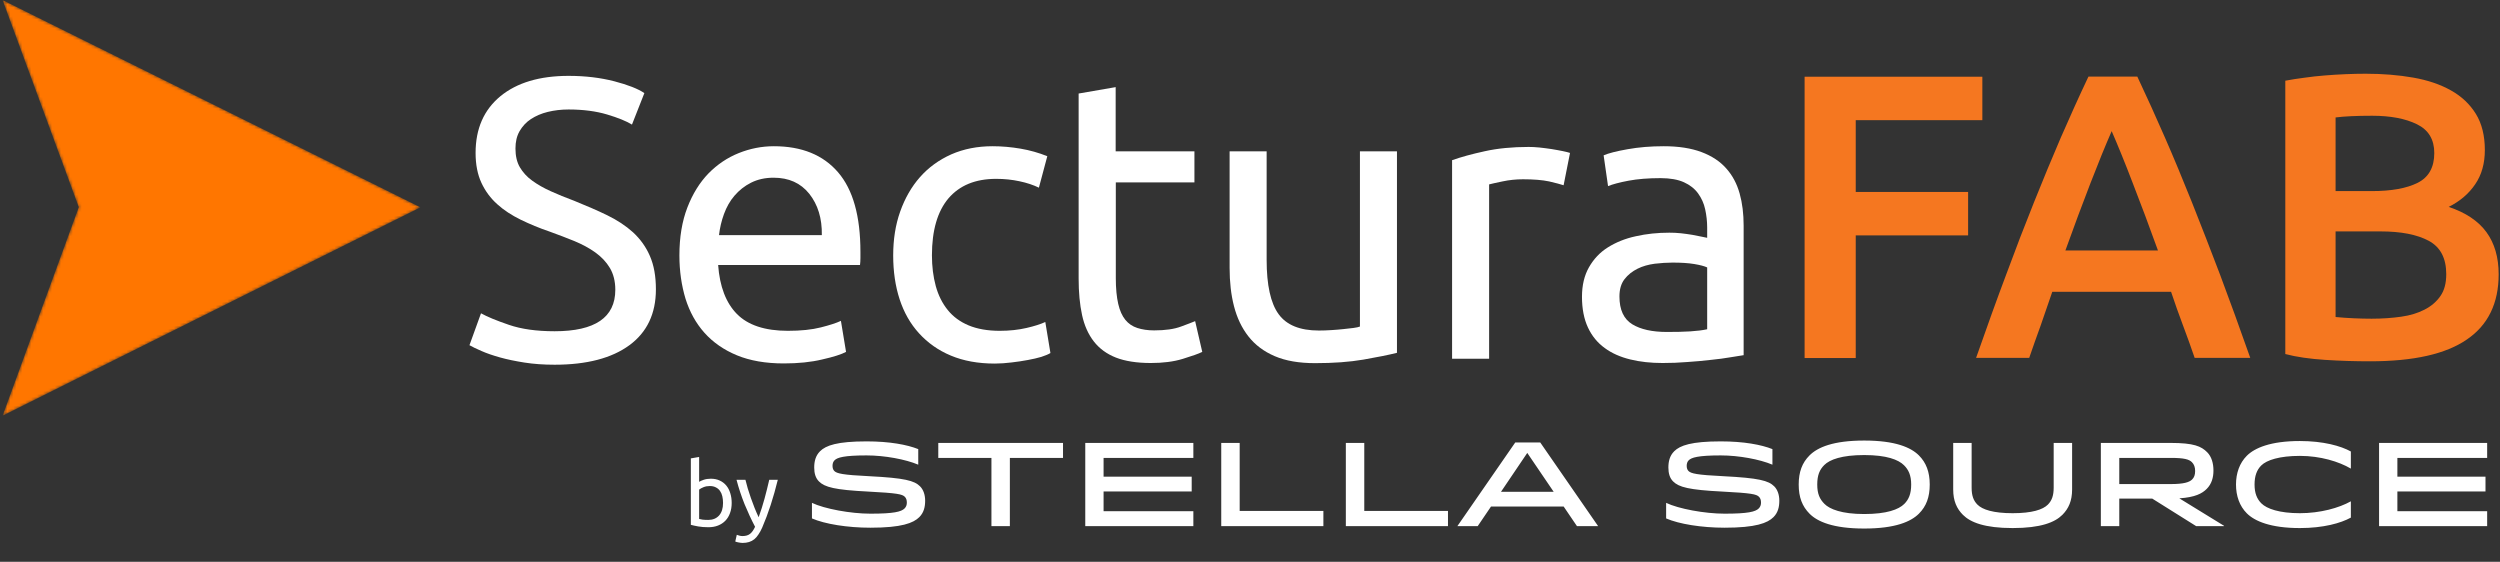 <svg width="841" height="189" viewBox="0 0 841 189" fill="none" xmlns="http://www.w3.org/2000/svg">
<rect x="0" y="0" width="841" height="189" fill="#333333" stroke="none"/>
<path d="M235.19 162.09C235.53 161.87 236.04 161.64 236.72 161.4C237.42 161.16 238.22 161.04 239.12 161.04C240.24 161.04 241.23 161.24 242.09 161.64C242.97 162.04 243.71 162.6 244.31 163.32C244.91 164.04 245.36 164.9 245.66 165.9C245.98 166.9 246.14 168 246.14 169.2C246.14 170.46 245.95 171.6 245.57 172.62C245.21 173.62 244.69 174.47 244.01 175.17C243.33 175.87 242.51 176.41 241.55 176.79C240.59 177.17 239.51 177.36 238.31 177.36C237.01 177.36 235.86 177.27 234.86 177.09C233.86 176.91 233.04 176.73 232.4 176.55V154.2L235.19 153.72V162.09ZM235.19 174.57C235.47 174.65 235.86 174.73 236.36 174.81C236.88 174.87 237.52 174.9 238.28 174.9C239.78 174.9 240.98 174.41 241.88 173.43C242.78 172.43 243.23 171.02 243.23 169.2C243.23 168.4 243.15 167.65 242.99 166.95C242.83 166.25 242.57 165.65 242.21 165.15C241.85 164.63 241.38 164.23 240.8 163.95C240.24 163.65 239.56 163.5 238.76 163.5C238 163.5 237.3 163.63 236.66 163.89C236.02 164.15 235.53 164.42 235.19 164.7V174.57ZM247.855 179.91C248.075 180.01 248.355 180.1 248.695 180.18C249.055 180.28 249.405 180.33 249.745 180.33C250.845 180.33 251.705 180.08 252.325 179.58C252.945 179.1 253.505 178.31 254.005 177.21C252.745 174.81 251.565 172.27 250.465 169.59C249.385 166.89 248.485 164.16 247.765 161.4H250.765C250.985 162.3 251.245 163.27 251.545 164.31C251.865 165.35 252.215 166.42 252.595 167.52C252.975 168.62 253.385 169.72 253.825 170.82C254.265 171.92 254.725 172.98 255.205 174C255.965 171.9 256.625 169.82 257.185 167.76C257.745 165.7 258.275 163.58 258.775 161.4H261.655C260.935 164.34 260.135 167.17 259.255 169.89C258.375 172.59 257.425 175.12 256.405 177.48C256.005 178.38 255.585 179.15 255.145 179.79C254.725 180.45 254.255 180.99 253.735 181.41C253.215 181.83 252.625 182.14 251.965 182.34C251.325 182.54 250.595 182.64 249.775 182.64C249.555 182.64 249.325 182.62 249.085 182.58C248.845 182.56 248.605 182.52 248.365 182.46C248.145 182.42 247.935 182.37 247.735 182.31C247.555 182.25 247.425 182.2 247.345 182.16L247.855 179.91ZM292.821 172.8C300.661 172.8 303.181 172.16 304.301 171.04C304.861 170.48 305.061 169.8 305.061 169.08C305.061 168.24 304.861 167.6 304.381 167.12C303.501 166.24 301.861 165.88 291.981 165.36C280.821 164.8 277.421 163.88 275.501 161.96C274.381 160.84 273.901 159.28 273.901 157.28C273.901 155.24 274.341 153.32 275.861 151.8C277.821 149.84 281.661 148.48 291.501 148.48C299.301 148.48 305.181 149.6 308.901 151.08V156.32C304.661 154.52 297.621 153.2 291.501 153.2C283.861 153.2 281.661 153.92 280.741 154.84C280.261 155.32 280.061 155.96 280.061 156.72C280.061 157.44 280.261 158.04 280.661 158.44C281.501 159.28 283.381 159.76 292.501 160.2C304.301 160.8 307.581 161.68 309.501 163.6C310.621 164.72 311.221 166.44 311.221 168.44C311.221 170.52 310.781 172.44 309.261 173.96C307.261 175.96 303.301 177.52 292.821 177.52C285.061 177.52 277.461 176.28 273.141 174.4V169.16C277.301 171.16 286.141 172.8 292.821 172.8ZM357.598 149V154.04H339.718V177H333.518V154.04H315.638V149H357.598ZM371.245 160.36H400.885V165.32H371.245V171.96H401.445V177H365.085V149H401.445V154.04H371.245V160.36ZM417.027 171.88H445.187V177H410.827V149H417.027V171.88ZM458.941 171.88H487.101V177H452.741V149H458.941V171.88ZM509.735 148.84H518.135L537.615 177H530.495L526.015 170.4H501.575L497.095 177H490.255L509.735 148.84ZM513.775 152.36L504.935 165.44H522.655L513.775 152.36ZM580.164 172.8C588.004 172.8 590.524 172.16 591.644 171.04C592.204 170.48 592.404 169.8 592.404 169.08C592.404 168.24 592.204 167.6 591.724 167.12C590.844 166.24 589.204 165.88 579.324 165.36C568.164 164.8 564.764 163.88 562.844 161.96C561.724 160.84 561.244 159.28 561.244 157.28C561.244 155.24 561.684 153.32 563.204 151.8C565.164 149.84 569.004 148.48 578.844 148.48C586.644 148.48 592.524 149.6 596.244 151.08V156.32C592.004 154.52 584.964 153.2 578.844 153.2C571.204 153.2 569.004 153.92 568.084 154.84C567.604 155.32 567.404 155.96 567.404 156.72C567.404 157.44 567.604 158.04 568.004 158.44C568.844 159.28 570.724 159.76 579.844 160.2C591.644 160.8 594.924 161.68 596.844 163.6C597.964 164.72 598.564 166.44 598.564 168.44C598.564 170.52 598.124 172.44 596.604 173.96C594.604 175.96 590.644 177.52 580.164 177.52C572.404 177.52 564.804 176.28 560.484 174.4V169.16C564.644 171.16 573.484 172.8 580.164 172.8ZM627.122 148.2C637.602 148.2 642.842 150.52 645.522 153.2C647.962 155.64 649.162 158.76 649.162 163C649.162 167.24 648.002 170.32 645.522 172.8C642.842 175.48 637.602 177.8 627.122 177.8C616.642 177.8 611.402 175.48 608.762 172.84C606.242 170.32 605.082 167.24 605.082 163C605.082 158.76 606.242 155.68 608.722 153.2C611.442 150.48 616.682 148.2 627.122 148.2ZM627.122 153.08C619.562 153.08 615.522 154.6 613.682 156.44C612.122 158 611.322 159.84 611.322 163C611.322 166.16 612.162 167.92 613.762 169.52C615.522 171.28 619.522 172.92 627.122 172.92C634.682 172.92 638.722 171.4 640.602 169.52C642.082 168.04 642.922 166.16 642.922 163C642.922 159.84 642.002 158 640.522 156.52C638.642 154.64 634.682 153.08 627.122 153.08ZM677.056 172.64C683.576 172.64 687.216 171.44 688.896 169.76C690.256 168.4 690.856 166.68 690.856 164.08V149H697.056V164.68C697.056 168.52 695.856 171.12 693.776 173.2C691.256 175.72 686.496 177.64 677.056 177.64C667.616 177.64 662.856 175.72 660.336 173.2C658.256 171.12 657.056 168.52 657.056 164.68V149H663.256V164.08C663.256 166.68 663.856 168.4 665.216 169.76C666.896 171.44 670.536 172.64 677.056 172.64ZM706.725 149H730.165C738.005 149 740.485 150.12 742.485 152.12C744.005 153.64 744.605 155.92 744.605 158.28C744.605 160.64 744.005 162.8 742.325 164.48C740.805 166 738.485 167.28 733.125 167.64L748.165 176.88V177H738.805L724.005 167.72H712.925V177H706.725V149ZM712.925 154.04V162.84H730.245C734.605 162.84 736.485 162.24 737.445 161.28C738.085 160.64 738.445 159.8 738.445 158.44C738.445 157.16 738.085 156.2 737.365 155.48C736.405 154.52 734.765 154.04 730.285 154.04H712.925ZM773.671 177.64C763.831 177.64 758.471 175.32 755.831 172.68C753.391 170.24 752.191 166.84 752.191 163C752.191 159.16 753.391 155.76 755.831 153.32C758.471 150.68 763.831 148.36 773.671 148.36C781.551 148.36 787.431 150 790.831 151.88V157.64C786.831 155.28 780.551 153.36 773.711 153.36C766.831 153.36 762.511 154.76 760.671 156.6C759.191 158.08 758.431 160.12 758.431 163C758.431 165.88 759.231 167.84 760.711 169.32C762.551 171.16 766.791 172.64 773.671 172.64C780.511 172.64 786.831 170.88 790.831 168.64V174.12C787.431 176 781.551 177.64 773.671 177.64ZM806.479 160.36H836.119V165.32H806.479V171.96H836.679V177H800.319V149H836.679V154.04H806.479V160.36Z" fill="white"/>
<g clip-path="url(#clip0_36_3)">
<mask id="mask0_36_3" style="mask-type:luminance" maskUnits="userSpaceOnUse" x="0" y="0" width="142" height="140">
<path d="M0.867 0.032L141.445 69.746L0.867 139.844L26.501 69.698L0.867 0.032Z" fill="white"/>
</mask>
<g mask="url(#mask0_36_3)">
<path d="M0.867 0.032L141.445 69.746L0.867 139.844L26.501 69.698L0.867 0.032Z" fill="#FF7600"/>
</g>
<path d="M607.067 120.439V25.81H666.863V40.423H624.268V64.572H662.071V79.185H624.268V120.439H607.067Z" fill="#F57720"/>
<path d="M738.302 120.439C737.008 116.701 735.714 113.012 734.325 109.371C732.935 105.729 731.642 101.992 730.348 98.159H690.388C689.095 101.992 687.801 105.729 686.507 109.419C685.166 113.108 683.872 116.749 682.626 120.391H664.755C668.3 110.281 671.654 100.938 674.864 92.409C678.027 83.833 681.141 75.736 684.207 68.117C687.274 60.451 690.292 53.168 693.263 46.269C696.282 39.369 699.348 32.518 702.558 25.762H718.992C722.155 32.518 725.269 39.321 728.288 46.269C731.306 53.168 734.325 60.451 737.391 68.117C740.458 75.783 743.572 83.881 746.83 92.409C750.04 100.986 753.442 110.281 756.988 120.391H738.302V120.439ZM710.368 44.113C708.26 48.952 705.864 54.797 703.181 61.745C700.498 68.644 697.719 76.167 694.796 84.264H725.94C723.017 76.167 720.19 68.596 717.459 61.601C714.776 54.558 712.38 48.76 710.368 44.113Z" fill="#F57720"/>
<path d="M797.283 121.541C792.252 121.541 787.221 121.397 782.142 121.062C777.064 120.726 772.56 120.103 768.775 119.097V27.151C770.787 26.768 772.895 26.433 775.195 26.145C777.447 25.81 779.795 25.57 782.142 25.378C784.49 25.187 786.838 25.043 789.186 24.947C791.485 24.852 793.689 24.804 795.798 24.804C801.547 24.804 806.866 25.235 811.753 26.097C816.688 26.96 820.904 28.397 824.498 30.41C828.091 32.422 830.87 35.057 832.883 38.315C834.895 41.573 835.901 45.646 835.901 50.485C835.901 54.941 834.847 58.774 832.691 61.937C830.535 65.147 827.564 67.686 823.731 69.603C829.481 71.519 833.697 74.346 836.428 78.083C839.159 81.82 840.549 86.564 840.549 92.266C840.549 101.992 837.003 109.323 829.912 114.162C822.821 119.097 811.944 121.541 797.283 121.541ZM785.688 64.284H797.858C804.422 64.284 809.549 63.374 813.286 61.505C817.023 59.637 818.892 56.283 818.892 51.491C818.892 46.94 816.975 43.729 813.094 41.813C809.213 39.896 804.183 38.938 798.002 38.938C795.366 38.938 793.019 38.986 790.958 39.082C788.898 39.178 787.173 39.321 785.688 39.513V64.284ZM785.688 77.844V106.64C787.604 106.831 789.665 106.975 791.821 107.071C794.025 107.167 795.989 107.215 797.81 107.215C801.356 107.215 804.662 106.975 807.728 106.544C810.795 106.113 813.43 105.298 815.634 104.148C817.886 102.998 819.658 101.465 820.952 99.596C822.294 97.68 822.917 95.236 822.917 92.218C822.917 86.851 820.952 83.114 817.023 81.006C813.094 78.898 807.68 77.844 800.781 77.844H785.688Z" fill="#F57720"/>
<path d="M186.579 111.431C200.187 111.431 206.99 106.783 206.99 97.488C206.99 94.613 206.367 92.17 205.17 90.157C203.972 88.145 202.343 86.42 200.282 84.935C198.222 83.45 195.874 82.204 193.239 81.102C190.604 80.048 187.825 78.946 184.854 77.892C181.452 76.742 178.242 75.4 175.176 73.915C172.157 72.43 169.474 70.705 167.27 68.692C165.018 66.68 163.245 64.284 161.952 61.505C160.658 58.726 159.987 55.372 159.987 51.443C159.987 43.298 162.766 36.974 168.324 32.374C173.882 27.822 181.5 25.522 191.275 25.522C196.928 25.522 202.007 26.145 206.655 27.343C211.255 28.541 214.656 29.882 216.765 31.32L212.596 41.909C210.728 40.759 207.901 39.609 204.211 38.507C200.522 37.405 196.162 36.83 191.275 36.83C188.783 36.83 186.435 37.117 184.279 37.644C182.123 38.171 180.255 38.986 178.626 40.04C176.997 41.094 175.751 42.484 174.793 44.113C173.834 45.79 173.403 47.706 173.403 49.958C173.403 52.45 173.882 54.558 174.888 56.283C175.895 57.96 177.236 59.493 179.057 60.786C180.83 62.08 182.938 63.278 185.286 64.332C187.633 65.386 190.269 66.488 193.143 67.542C197.168 69.171 200.857 70.752 204.211 72.382C207.565 74.011 210.488 75.927 212.932 78.131C215.375 80.383 217.292 83.018 218.633 86.133C219.975 89.199 220.646 92.936 220.646 97.344C220.646 105.49 217.675 111.766 211.734 116.126C205.792 120.487 197.408 122.691 186.579 122.691C182.89 122.691 179.536 122.451 176.469 121.972C173.403 121.493 170.624 120.918 168.228 120.247C165.833 119.576 163.725 118.858 162 118.091C160.275 117.324 158.885 116.701 157.927 116.126L161.808 105.394C163.868 106.544 166.983 107.837 171.199 109.275C175.367 110.712 180.494 111.431 186.579 111.431Z" fill="white"/>
<path d="M228.551 85.941C228.551 79.76 229.462 74.394 231.234 69.794C233.007 65.195 235.403 61.361 238.326 58.343C241.296 55.324 244.698 53.025 248.531 51.491C252.364 49.958 256.293 49.191 260.318 49.191C269.709 49.191 276.896 52.114 281.927 57.96C286.958 63.805 289.449 72.717 289.449 84.743C289.449 85.27 289.449 85.989 289.449 86.803C289.449 87.666 289.401 88.433 289.305 89.151H241.584C242.111 96.386 244.219 101.896 247.908 105.633C251.598 109.371 257.299 111.287 265.061 111.287C269.421 111.287 273.111 110.904 276.129 110.137C279.148 109.371 281.4 108.652 282.885 107.933L284.61 118.378C283.077 119.193 280.442 120.055 276.608 120.918C272.823 121.828 268.511 122.259 263.672 122.259C257.587 122.259 252.316 121.349 247.908 119.528C243.5 117.708 239.859 115.168 236.984 111.958C234.109 108.748 232.001 104.915 230.612 100.507C229.27 96.051 228.551 91.212 228.551 85.941ZM276.465 79.089C276.561 73.436 275.123 68.836 272.248 65.195C269.326 61.553 265.349 59.78 260.222 59.78C257.347 59.78 254.856 60.355 252.652 61.457C250.448 62.559 248.627 64.045 247.094 65.817C245.561 67.59 244.411 69.65 243.548 71.998C242.686 74.346 242.159 76.694 241.871 79.089H276.465Z" fill="white"/>
<path d="M334.679 122.307C329.026 122.307 324.091 121.397 319.874 119.624C315.61 117.851 312.064 115.312 309.142 112.102C306.219 108.892 304.063 105.058 302.625 100.65C301.188 96.242 300.469 91.307 300.469 85.941C300.469 80.575 301.236 75.64 302.817 71.184C304.398 66.728 306.602 62.847 309.477 59.589C312.352 56.331 315.849 53.791 320.018 51.923C324.186 50.102 328.786 49.191 333.913 49.191C337.027 49.191 340.189 49.479 343.304 50.006C346.418 50.533 349.437 51.395 352.312 52.545L349.485 63.134C347.616 62.224 345.46 61.505 342.968 60.978C340.525 60.451 337.89 60.164 335.111 60.164C328.115 60.164 322.797 62.368 319.06 66.728C315.37 71.088 313.502 77.508 313.502 85.893C313.502 89.63 313.933 93.08 314.795 96.242C315.658 99.357 316.999 102.04 318.82 104.292C320.641 106.544 322.989 108.269 325.863 109.467C328.738 110.664 332.236 111.287 336.308 111.287C339.615 111.287 342.633 110.952 345.316 110.329C347.999 109.706 350.108 109.035 351.641 108.317L353.366 118.762C352.647 119.193 351.641 119.624 350.299 120.055C348.958 120.439 347.424 120.822 345.747 121.109C344.07 121.445 342.25 121.684 340.333 121.924C338.321 122.164 336.5 122.307 334.679 122.307Z" fill="white"/>
<path d="M375.358 50.916H401.806V61.361H375.358V93.559C375.358 97.057 375.645 99.932 376.172 102.232C376.699 104.531 377.514 106.304 378.568 107.598C379.622 108.892 380.964 109.802 382.593 110.329C384.222 110.856 386.09 111.143 388.247 111.143C391.984 111.143 395.002 110.712 397.302 109.85C399.602 108.987 401.183 108.412 402.046 108.029L404.441 118.378C403.196 119.001 400.992 119.768 397.877 120.726C394.763 121.684 391.169 122.116 387.145 122.116C382.401 122.116 378.472 121.493 375.406 120.295C372.339 119.097 369.848 117.276 367.979 114.881C366.111 112.485 364.769 109.514 364.002 105.969C363.236 102.423 362.852 98.351 362.852 93.703V31.464L375.31 29.308V50.916H375.358Z" fill="white"/>
<path d="M470.035 118.666C467.16 119.385 463.375 120.151 458.679 120.966C453.984 121.78 448.569 122.164 442.389 122.164C437.022 122.164 432.518 121.397 428.829 119.816C425.14 118.235 422.217 116.031 419.965 113.156C417.713 110.281 416.132 106.927 415.126 103.046C414.12 99.165 413.641 94.853 413.641 90.109V50.916H426.098V87.426C426.098 95.907 427.44 101.992 430.123 105.681C432.806 109.371 437.31 111.191 443.682 111.191C445.024 111.191 446.413 111.143 447.851 111.048C449.288 110.952 450.63 110.856 451.876 110.712C453.121 110.569 454.271 110.425 455.277 110.329C456.284 110.185 457.05 110.041 457.481 109.85V50.916H469.939V118.666H470.035Z" fill="white"/>
<path d="M514.211 49.431C515.265 49.431 516.511 49.479 517.9 49.623C519.29 49.767 520.631 49.958 521.973 50.15C523.314 50.389 524.56 50.581 525.662 50.821C526.764 51.06 527.627 51.252 528.154 51.444L525.997 62.32C524.991 61.984 523.362 61.553 521.11 61.026C518.81 60.547 515.888 60.307 512.342 60.307C509.994 60.307 507.695 60.547 505.443 61.026C503.143 61.505 501.658 61.841 500.939 62.032V120.678H488.481V53.887C491.452 52.833 495.093 51.827 499.501 50.868C503.814 49.91 508.749 49.431 514.211 49.431Z" fill="white"/>
<path d="M559.681 49.191C564.712 49.191 568.928 49.862 572.378 51.156C575.827 52.45 578.606 54.27 580.715 56.666C582.823 59.014 584.308 61.841 585.218 65.099C586.129 68.357 586.56 71.95 586.56 75.879V119.48C585.506 119.672 583.973 119.912 582.056 120.199C580.14 120.535 577.984 120.822 575.54 121.062C573.144 121.349 570.509 121.589 567.682 121.78C564.855 122.02 562.076 122.116 559.297 122.116C555.368 122.116 551.727 121.732 548.421 120.918C545.115 120.103 542.24 118.858 539.844 117.085C537.449 115.36 535.532 113.06 534.191 110.185C532.849 107.31 532.178 103.861 532.178 99.836C532.178 96.003 532.945 92.697 534.526 89.918C536.107 87.139 538.215 84.887 540.899 83.21C543.582 81.533 546.696 80.239 550.29 79.473C553.883 78.658 557.62 78.275 561.549 78.275C562.795 78.275 564.089 78.323 565.43 78.467C566.772 78.61 568.065 78.802 569.263 78.994C570.461 79.233 571.515 79.425 572.426 79.617C573.336 79.808 573.959 79.952 574.294 80V76.502C574.294 74.442 574.055 72.43 573.623 70.417C573.192 68.405 572.378 66.632 571.228 65.051C570.078 63.47 568.497 62.224 566.484 61.314C564.472 60.403 561.837 59.924 558.627 59.924C554.506 59.924 550.912 60.212 547.846 60.786C544.78 61.361 542.48 61.984 540.947 62.607L539.461 52.258C541.09 51.539 543.773 50.868 547.511 50.198C551.248 49.527 555.273 49.191 559.681 49.191ZM560.735 111.671C563.705 111.671 566.293 111.623 568.593 111.479C570.892 111.335 572.761 111.096 574.294 110.76V89.966C573.384 89.535 571.946 89.151 569.934 88.816C567.922 88.481 565.478 88.337 562.603 88.337C560.735 88.337 558.722 88.481 556.614 88.72C554.506 89.007 552.589 89.535 550.865 90.397C549.14 91.259 547.654 92.409 546.504 93.895C545.355 95.38 544.78 97.296 544.78 99.74C544.78 104.196 546.217 107.31 549.092 109.083C551.919 110.808 555.8 111.671 560.735 111.671Z" fill="white"/>
</g>
<defs>
<clipPath id="clip0_36_3">
<rect width="841" height="140" fill="white"/>
</clipPath>
</defs>
</svg>
